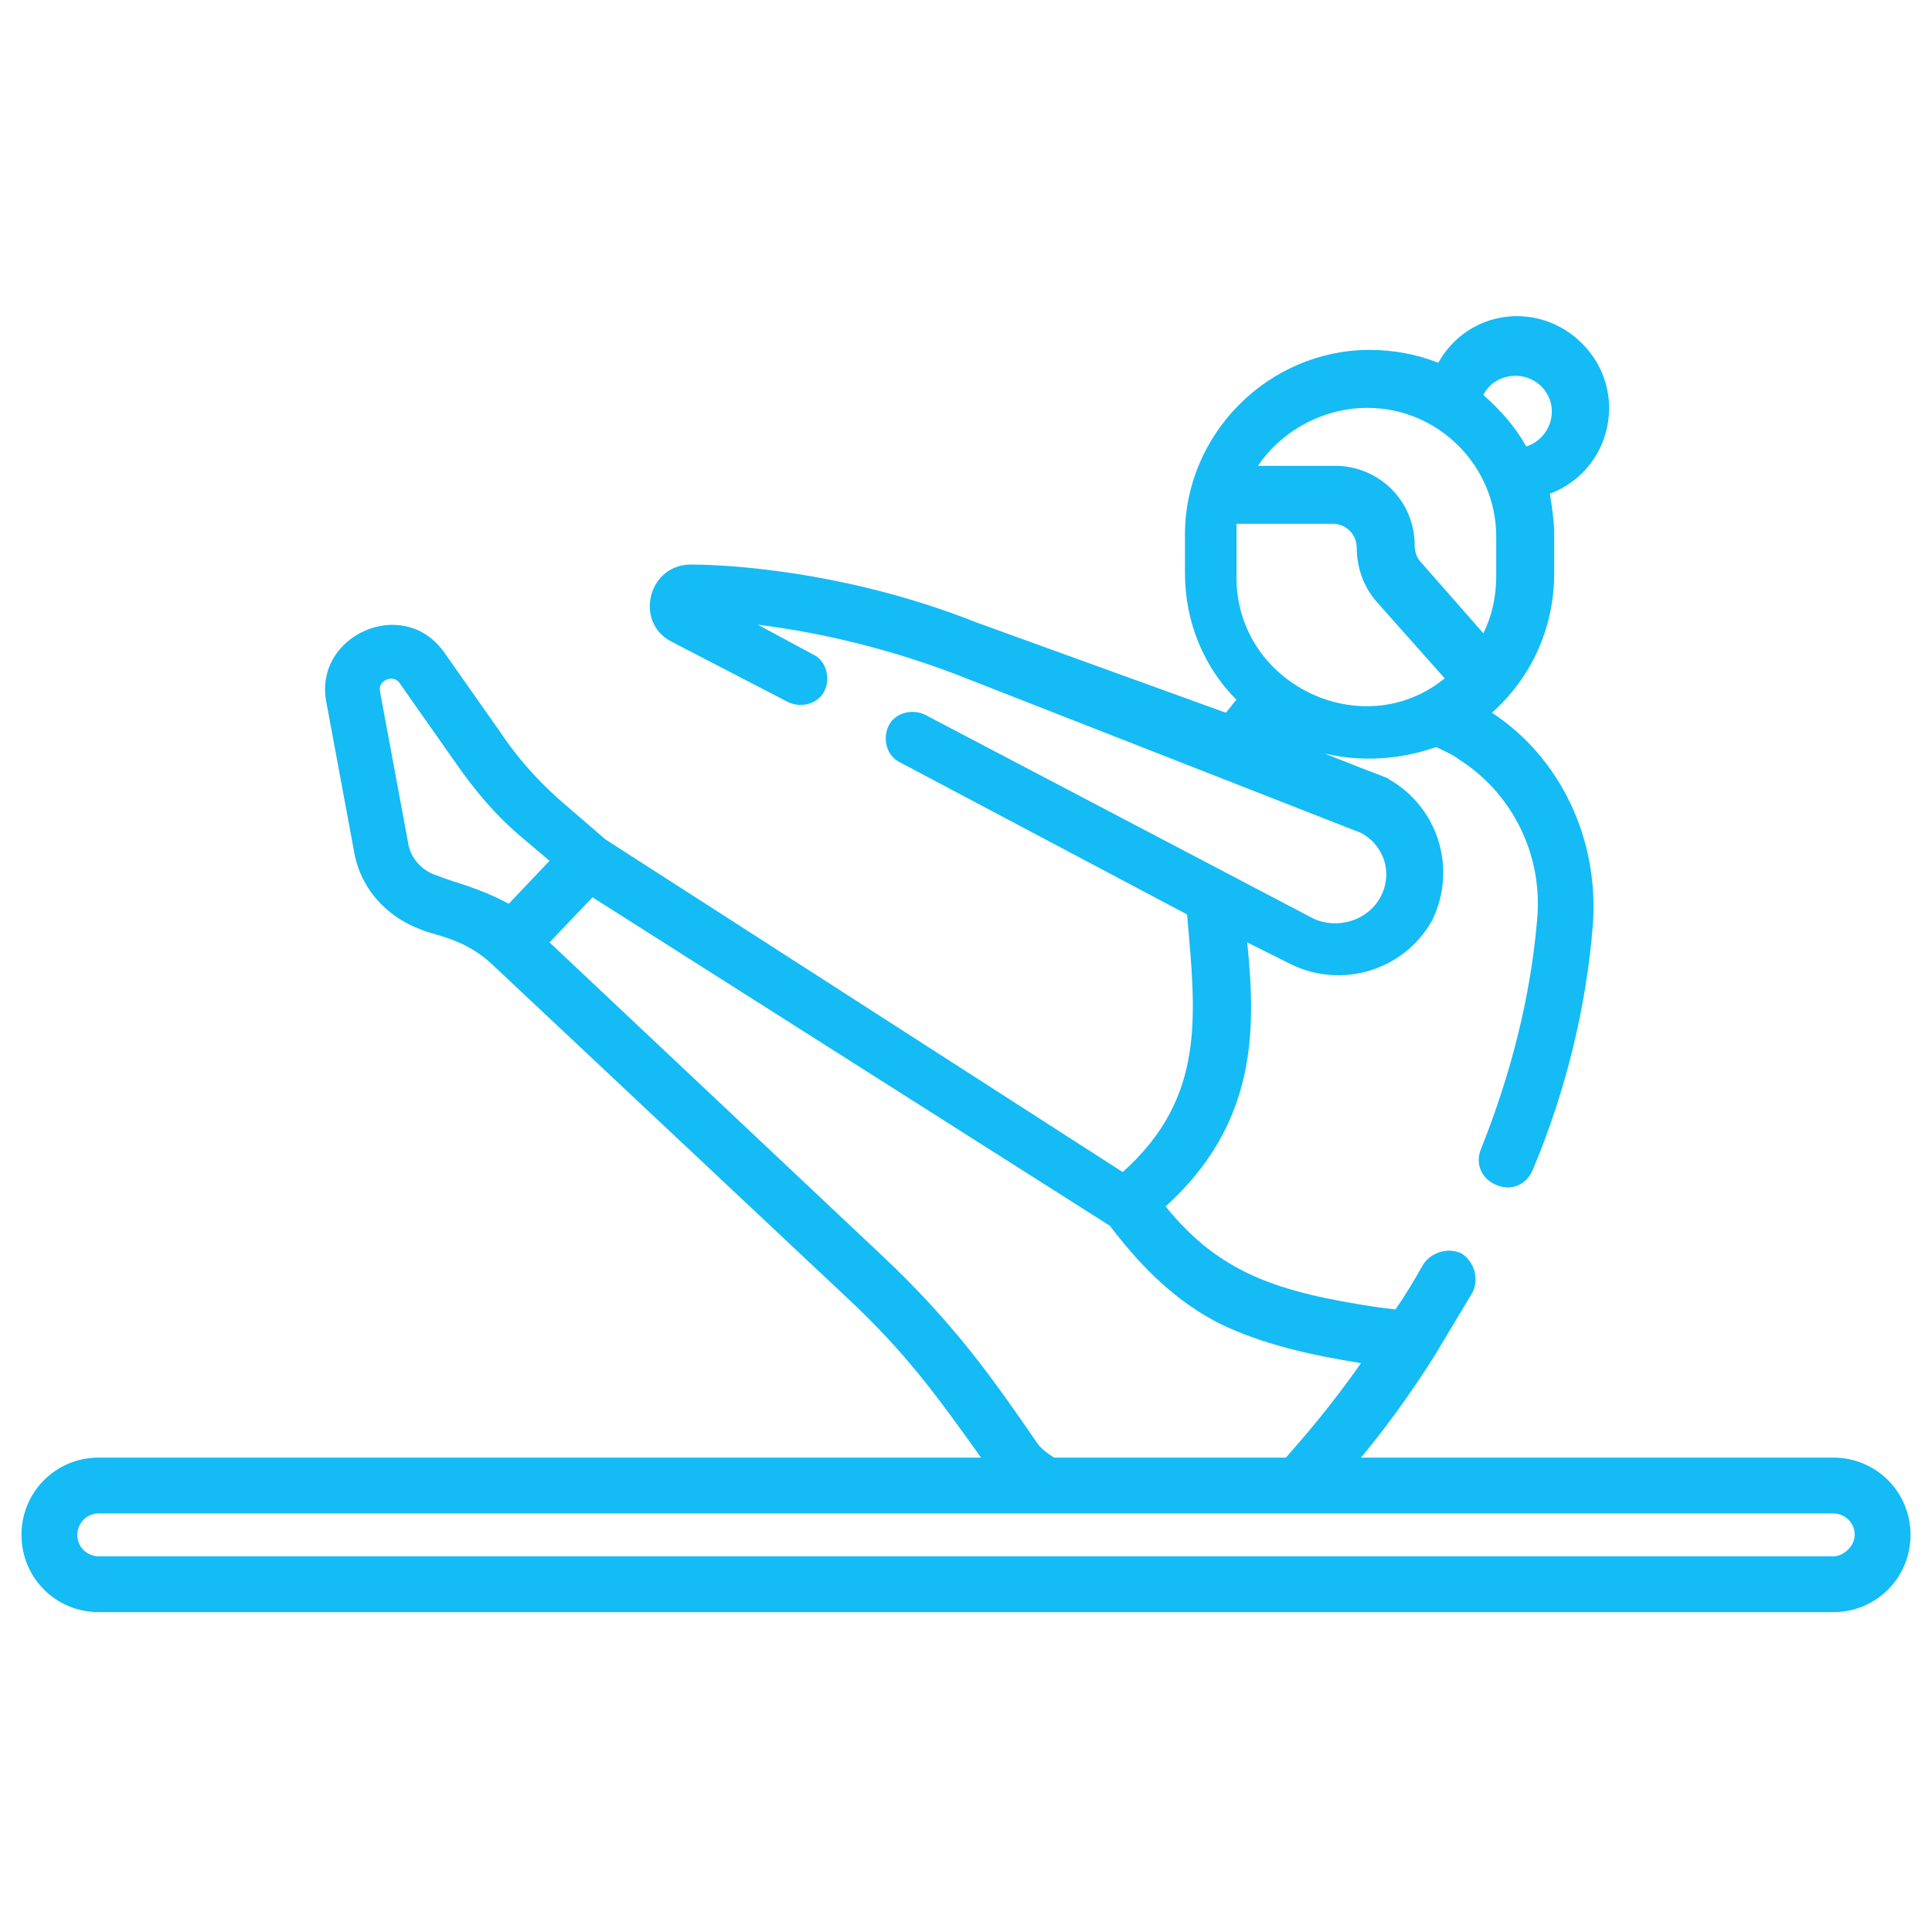 <?xml version="1.0" encoding="utf-8"?>
<!-- Generator: Adobe Illustrator 23.0.1, SVG Export Plug-In . SVG Version: 6.00 Build 0)  -->
<svg version="1.1" id="Layer_1" xmlns="http://www.w3.org/2000/svg" xmlns:xlink="http://www.w3.org/1999/xlink" x="0px" y="0px"
	 viewBox="0 0 90 90" style="enable-background:new 0 0 90 90;" xml:space="preserve">
<style type="text/css">
	.st0{fill:#14BBF5;}
</style>
<g>
	<path class="st0" d="M85.4,67.9h-22c1-1.2,2.2-2.8,3.4-4.7c0.6-1,1.2-2,1.8-3c0.3-0.6,0.1-1.4-0.5-1.8c-0.6-0.3-1.4-0.1-1.8,0.5
		c-0.4,0.7-0.8,1.4-1.3,2.1l-0.8-0.1c-4.7-0.7-7.4-1.6-9.9-4.7c4.3-3.9,4.2-8.3,3.8-12.3l2,1c2.4,1.2,5.3,0.3,6.6-2
		c1.2-2.4,0.3-5.3-2-6.6c-0.1-0.1,0,0-3-1.2c1.7,0.4,3.5,0.3,5.2-0.3c0.4,0.2,0.7,0.3,1.1,0.6c2.5,1.6,3.9,4.5,3.6,7.5
		c-0.3,3.5-1.2,7.1-2.6,10.6c-0.3,0.7,0,1.4,0.7,1.7c0.7,0.3,1.4,0,1.7-0.7c1.6-3.8,2.5-7.7,2.8-11.4c0.3-4-1.5-7.8-4.7-9.9
		c1.8-1.6,2.9-3.9,2.9-6.5v-1.8c0-0.6-0.1-1.3-0.2-1.9c2.9-1.1,3.7-4.8,1.5-7c-2-2-5.3-1.6-6.7,0.9c-1-0.4-2.1-0.6-3.2-0.6
		c-4.7,0-8.6,3.9-8.6,8.6v1.8c0,2.3,0.9,4.4,2.4,5.9c-0.2,0.2-0.3,0.4-0.5,0.6L45.5,29c-6.8-2.7-12.9-2.7-13.2-2.7
		c-2.1-0.1-2.8,2.7-1,3.6l5.4,2.8c0.6,0.3,1.4,0.1,1.7-0.5c0.3-0.6,0.1-1.4-0.5-1.7l-2.6-1.4c3.2,0.4,6.3,1.2,9.2,2.3l18.9,7.4
		c1.1,0.6,1.5,1.9,0.9,3c-0.6,1.1-2,1.5-3.1,1l-18.1-9.5c-0.6-0.3-1.4-0.1-1.7,0.5c-0.3,0.6-0.1,1.4,0.5,1.7l13.4,7.1
		c0.4,4.7,0.9,8.5-3,12L28.2,39.1L26,37.2c-1-0.9-1.9-1.9-2.7-3.1l-2.6-3.7c-1.9-2.7-6.1-0.8-5.5,2.3l1.3,7c0.3,1.7,1.5,3,3.1,3.6
		c0.7,0.3,2,0.4,3.3,1.6l16.5,15.5c2.8,2.6,4.3,4.7,6.3,7.5H4.6c-2,0-3.6,1.6-3.6,3.6c0,2,1.6,3.6,3.6,3.6h80.8c2,0,3.6-1.6,3.6-3.6
		C89,69.5,87.4,67.9,85.4,67.9z M57.6,26.9v-1.8c0-0.2,0-0.5,0-0.7h4.5c0.6,0,1.1,0.5,1.1,1.1c0,0.9,0.3,1.8,0.9,2.5l3.2,3.6
		C63.5,34.7,57.6,31.9,57.6,26.9L57.6,26.9z M71.8,18c0.9,0.9,0.5,2.4-0.7,2.8c-0.5-0.9-1.2-1.7-2-2.4C69.6,17.4,71,17.2,71.8,18z
		 M63.7,19c3.3,0,6,2.7,6,6v1.8c0,1-0.2,1.9-0.6,2.7l-2.9-3.3c-0.2-0.2-0.3-0.5-0.3-0.8c0-2.1-1.7-3.7-3.7-3.7h-3.6
		C59.6,20.2,61.5,19,63.7,19L63.7,19z M20.4,40.8c-0.7-0.2-1.3-0.8-1.4-1.6l-1.3-7c-0.1-0.5,0.6-0.8,0.9-0.4l2.6,3.7
		c0.9,1.3,1.9,2.5,3.1,3.5l1.3,1.1l-1.9,2C22.2,41.3,21.1,41.1,20.4,40.8L20.4,40.8z M48.3,67.2c-2-2.9-3.8-5.5-7.2-8.7L25.6,43.9
		l2-2.1l24.1,15.3c1.6,2.1,3.2,3.6,5.2,4.6c1.9,0.9,4,1.4,6.5,1.8c-1.4,2-2.7,3.5-3.5,4.4H49.1C48.8,67.7,48.5,67.5,48.3,67.2
		L48.3,67.2z M85.4,72.5H4.6c-0.5,0-1-0.4-1-1c0-0.5,0.4-1,1-1h80.8c0.5,0,1,0.4,1,1C86.4,72,85.9,72.5,85.4,72.5z"/>
</g>
</svg>
